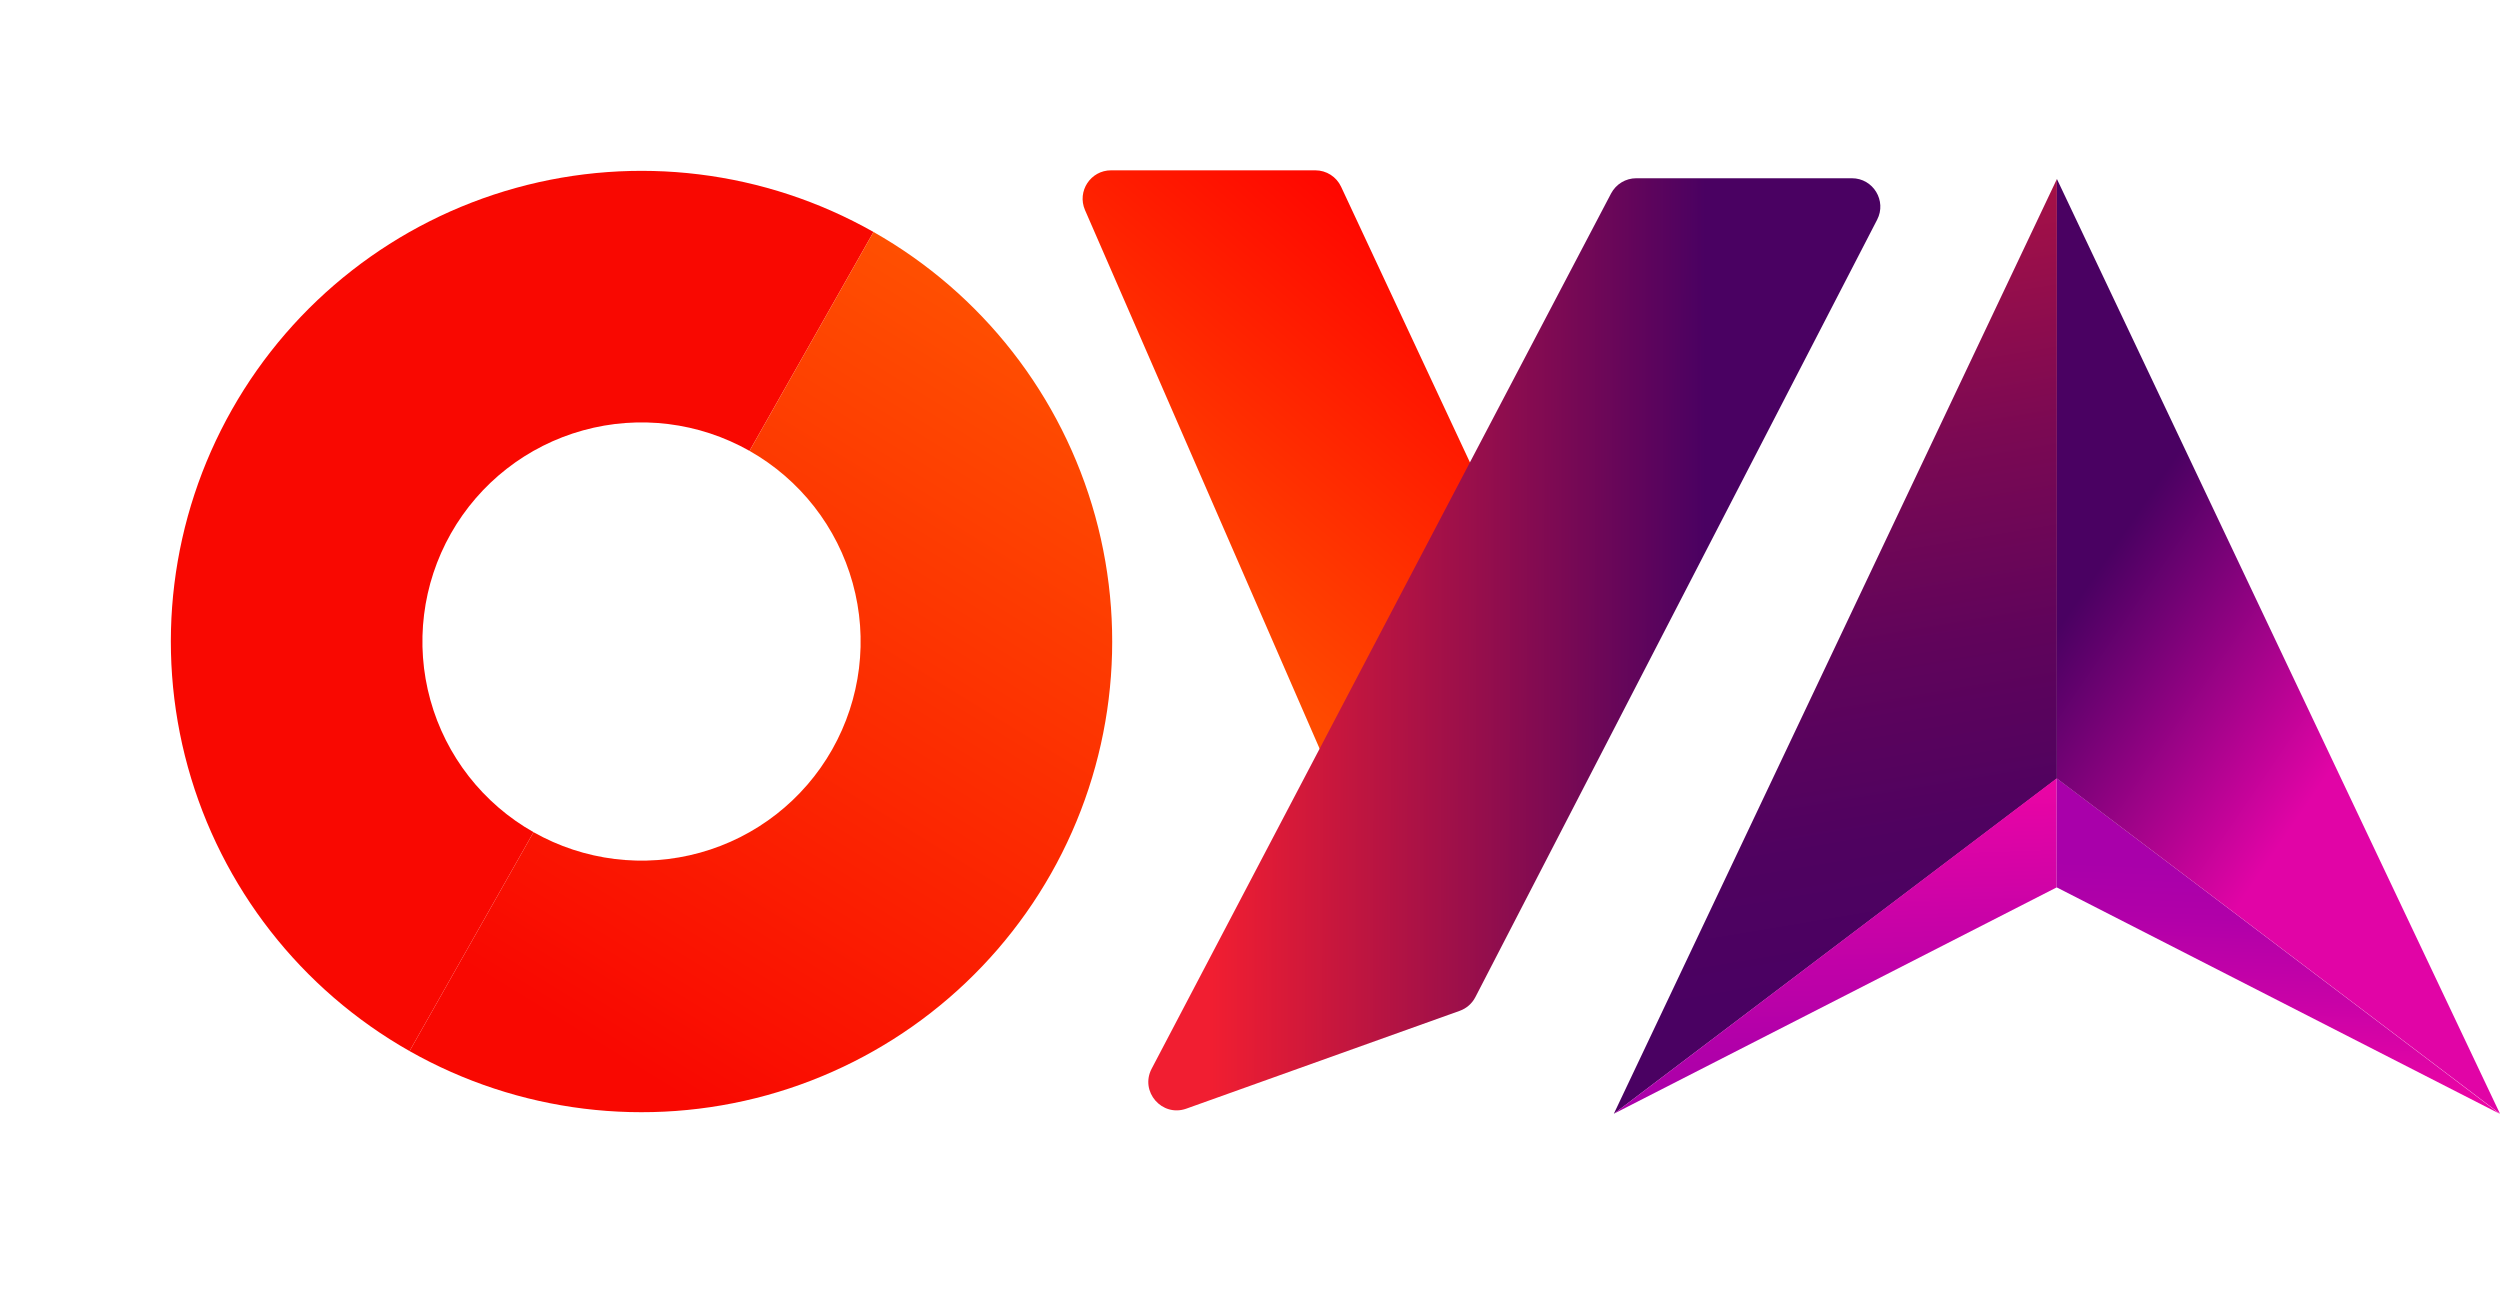 <svg width="77" height="40" viewBox="0 0 77 40" fill="none" xmlns="http://www.w3.org/2000/svg">
<path d="M44.138 31.081L48.685 21.54L41.305 5.75C41.161 5.442 40.852 5.246 40.512 5.246H34.221C33.59 5.246 33.167 5.892 33.418 6.47L44.138 31.081Z" fill="url(#paint0_linear_339_16023)"/>
<path d="M44.958 31.134L36.54 34.146C35.79 34.415 35.1 33.622 35.471 32.916L49.621 5.959C49.773 5.671 50.071 5.49 50.396 5.49H57.038C57.694 5.49 58.117 6.185 57.816 6.767L45.441 30.712C45.339 30.909 45.167 31.06 44.958 31.134Z" fill="url(#paint1_linear_339_16023)"/>
<path d="M63.353 23.98V5.513L49.706 34.304L63.353 23.98Z" fill="url(#paint2_linear_339_16023)"/>
<path d="M63.347 23.971L49.707 34.303L63.347 27.331V23.971Z" fill="url(#paint3_linear_339_16023)"/>
<path d="M63.347 23.971L76.987 34.303L63.347 27.331V23.971Z" fill="url(#paint4_linear_339_16023)"/>
<path d="M63.353 23.98V5.513L77 34.304L63.353 23.98Z" fill="url(#paint5_linear_339_16023)"/>
<path d="M26.904 7.145C23.559 5.25 19.598 4.762 15.892 5.787C12.187 6.813 9.04 9.268 7.145 12.614C5.25 15.959 4.762 19.92 5.787 23.626C6.813 27.331 9.268 30.477 12.614 32.373L16.433 25.631C14.875 24.749 13.732 23.284 13.255 21.559C12.777 19.834 13.005 17.99 13.887 16.433C14.769 14.875 16.234 13.732 17.959 13.255C19.684 12.777 21.528 13.005 23.085 13.887L26.904 7.145Z" fill="url(#paint6_linear_339_16023)"/>
<path d="M12.614 32.373C15.959 34.268 19.92 34.756 23.626 33.731C27.331 32.705 30.478 30.25 32.373 26.904C34.268 23.559 34.756 19.598 33.731 15.892C32.705 12.187 30.25 9.04 26.904 7.145L23.085 13.887C24.643 14.769 25.786 16.234 26.263 17.959C26.741 19.684 26.513 21.528 25.631 23.085C24.749 24.643 23.284 25.786 21.559 26.263C19.834 26.741 17.99 26.513 16.433 25.631L12.614 32.373Z" fill="url(#paint7_linear_339_16023)"/>
<defs>
<linearGradient id="paint0_linear_339_16023" x1="35.866" y1="22.248" x2="47.024" y2="8.919" gradientUnits="userSpaceOnUse">
<stop stop-color="#FF5A00"/>
<stop offset="1" stop-color="#FF0000"/>
</linearGradient>
<linearGradient id="paint1_linear_339_16023" x1="37.343" y1="20.196" x2="62.211" y2="20.244" gradientUnits="userSpaceOnUse">
<stop stop-color="#F11E31"/>
<stop offset="0.61" stop-color="#4A0162"/>
</linearGradient>
<linearGradient id="paint2_linear_339_16023" x1="41.217" y1="-1.36" x2="49.004" y2="45.022" gradientUnits="userSpaceOnUse">
<stop stop-color="#F11E31"/>
<stop offset="0.09" stop-color="#D1183A"/>
<stop offset="0.24" stop-color="#A11048"/>
<stop offset="0.38" stop-color="#7B0953"/>
<stop offset="0.51" stop-color="#60045B"/>
<stop offset="0.63" stop-color="#4F0260"/>
<stop offset="0.72" stop-color="#4A0162"/>
</linearGradient>
<linearGradient id="paint3_linear_339_16023" x1="53.926" y1="24.339" x2="54.255" y2="34.539" gradientUnits="userSpaceOnUse">
<stop stop-color="#EB05A5"/>
<stop offset="0.42" stop-color="#C802A7"/>
<stop offset="0.77" stop-color="#B100A9"/>
<stop offset="1" stop-color="#A900AA"/>
</linearGradient>
<linearGradient id="paint4_linear_339_16023" x1="69.689" y1="33.608" x2="69.983" y2="26.807" gradientUnits="userSpaceOnUse">
<stop stop-color="#EB05A5"/>
<stop offset="0.42" stop-color="#C802A7"/>
<stop offset="0.77" stop-color="#B100A9"/>
<stop offset="1" stop-color="#A900AA"/>
</linearGradient>
<linearGradient id="paint5_linear_339_16023" x1="74.404" y1="19.909" x2="63.597" y2="12.541" gradientUnits="userSpaceOnUse">
<stop stop-color="#E104A6"/>
<stop offset="0.72" stop-color="#4A0162"/>
</linearGradient>
<linearGradient id="paint6_linear_339_16023" x1="22.151" y1="2.242" x2="13.049" y2="33.967" gradientUnits="userSpaceOnUse">
<stop stop-color="#F90801"/>
<stop offset="1" stop-color="#F90801"/>
</linearGradient>
<linearGradient id="paint7_linear_339_16023" x1="13.363" y1="29.19" x2="26.904" y2="7.145" gradientUnits="userSpaceOnUse">
<stop stop-color="#F90801"/>
<stop offset="1" stop-color="#FF4F01"/>
</linearGradient>
</defs>
</svg>
